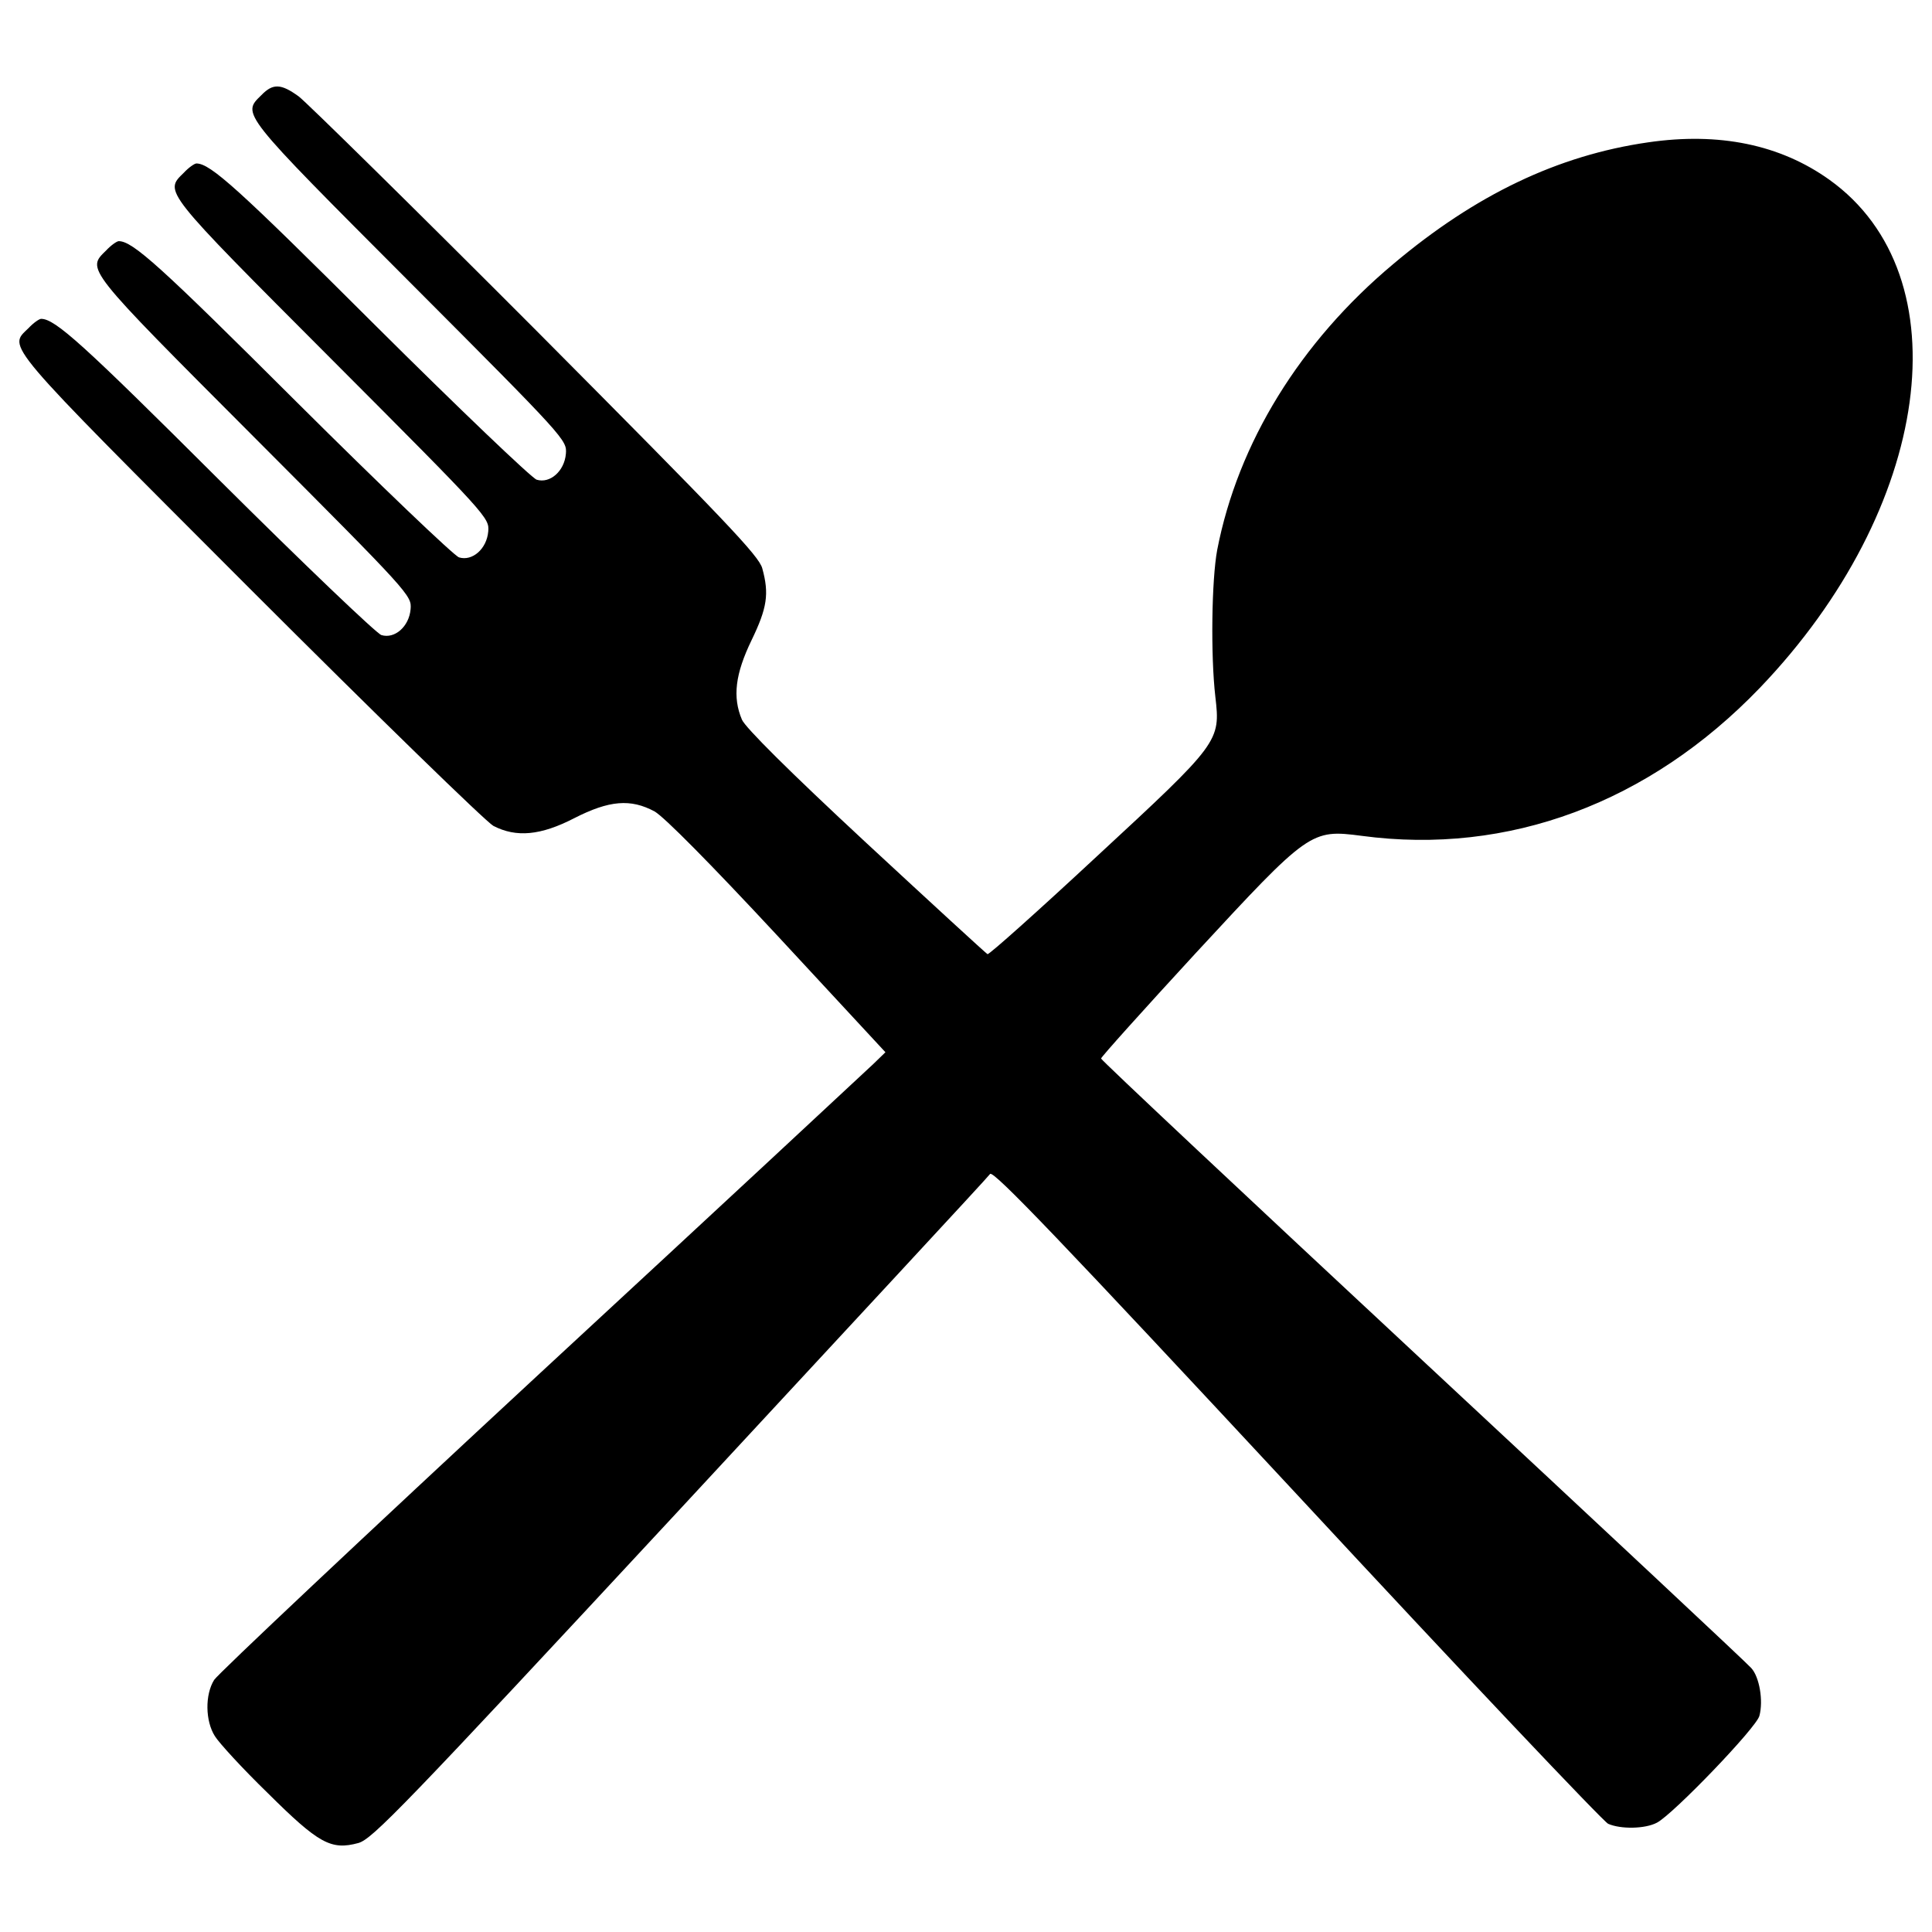 <?xml version="1.0" encoding="utf-8"?>
<!-- Svg Vector Icons : http://www.onlinewebfonts.com/icon -->
<!DOCTYPE svg PUBLIC "-//W3C//DTD SVG 1.1//EN" "http://www.w3.org/Graphics/SVG/1.1/DTD/svg11.dtd">
<svg version="1.1" xmlns="http://www.w3.org/2000/svg" xmlns:xlink="http://www.w3.org/1999/xlink" x="0px" y="0px" viewBox="0 0 1000 1000" enable-background="new 0 0 1000 1000" xml:space="preserve">
<g><g transform="translate(0,511) scale(0.1,-0.1)"><path d="M1353.4,4618.1c-101.5-99.6-114.9-84.2,767.7-968.7c809.8-811.7,813.6-817.4,807.9-888.3c-7.7-90-82.3-155.1-151.2-134c-24.9,7.7-403.9,369.5-840.4,804c-704.5,702.6-848.1,832.8-920.8,832.8c-9.6,0-40.2-21.1-65.1-47.9c-101.5-99.6-114.9-84.2,767.7-968.7c809.8-811.7,813.6-817.4,807.9-888.3c-7.7-90-82.3-155.1-151.2-134c-24.9,7.7-403.9,369.5-840.4,804c-704.5,702.6-848.1,832.8-920.8,832.8c-9.6,0-40.2-21.1-65.1-47.9c-101.5-99.6-114.9-84.2,767.7-968.7c809.8-811.7,813.6-817.4,807.9-888.3c-7.7-90-82.3-155.1-151.2-134c-24.9,7.7-403.9,369.5-840.4,804c-704.5,702.6-848.1,832.8-920.8,832.8c-9.6,0-40.2-21.1-65.1-47.9C42.1,3308.6-0.1,3358.4,1290.2,2066.2c658.5-658.6,1225.2-1209.9,1263.5-1231c118.7-61.3,245-49.8,419.2,40.2c180,91.9,291,101.5,415.4,34.5c49.8-28.7,285.3-266.1,637.5-645.1L4583-336.4l-63.2-61.3c-36.4-34.5-809.8-754.3-1721-1596.6c-911.2-844.3-1671.3-1560.2-1690.4-1590.9c-47.9-76.6-46-212.5,3.8-291c21.1-34.5,143.6-168.5,273.8-294.8c264.2-262.3,327.4-296.7,469-258.4c72.7,21,224,176.1,1665.5,1728.7c871,940,1594.7,1719.1,1604.3,1734.4c17.2,19.2,363.7-342.7,1587-1657.9c859.5-926.6,1587-1694.2,1611.9-1705.7c65.1-28.7,191.4-26.8,252.7,5.8c84.2,44,516.9,493.9,530.3,553.2c21,78.5,0,201-42.1,247c-19.2,23-783,737-1700,1590.9C6449.5-1081.1,5699.1-376.6,5699.1-368.9s220.2,252.7,488.2,543.7c589.6,637.5,597.3,643.2,861.5,608.8c758.1-101.5,1487.5,170.4,2059.9,765.8c890.2,928.5,1056.7,2132.6,359.9,2630.4c-254.6,181.9-570.5,247-938.1,193.4c-465.2-67-892.1-269.9-1319-629.8c-482.4-403.9-804.1-926.6-911.3-1479.8c-28.7-153.2-34.5-543.7-9.6-760c26.8-231.6,23-237.4-616.4-828.9c-300.6-279.5-553.3-505.4-562.8-503.5c-7.6,3.8-291,264.2-629.8,578.1c-400.1,371.4-624.1,595.4-641.3,635.6c-49.8,116.8-34.5,237.4,49.8,411.6c80.4,166.5,91.9,239.3,55.5,371.4c-17.2,65.1-187.6,243.1-1171.6,1232.9C2140.2,4036.1,1587,4579.8,1546.8,4610.4C1454.9,4677.4,1412.8,4679.3,1353.4,4618.1z"/></g></g>
</svg>